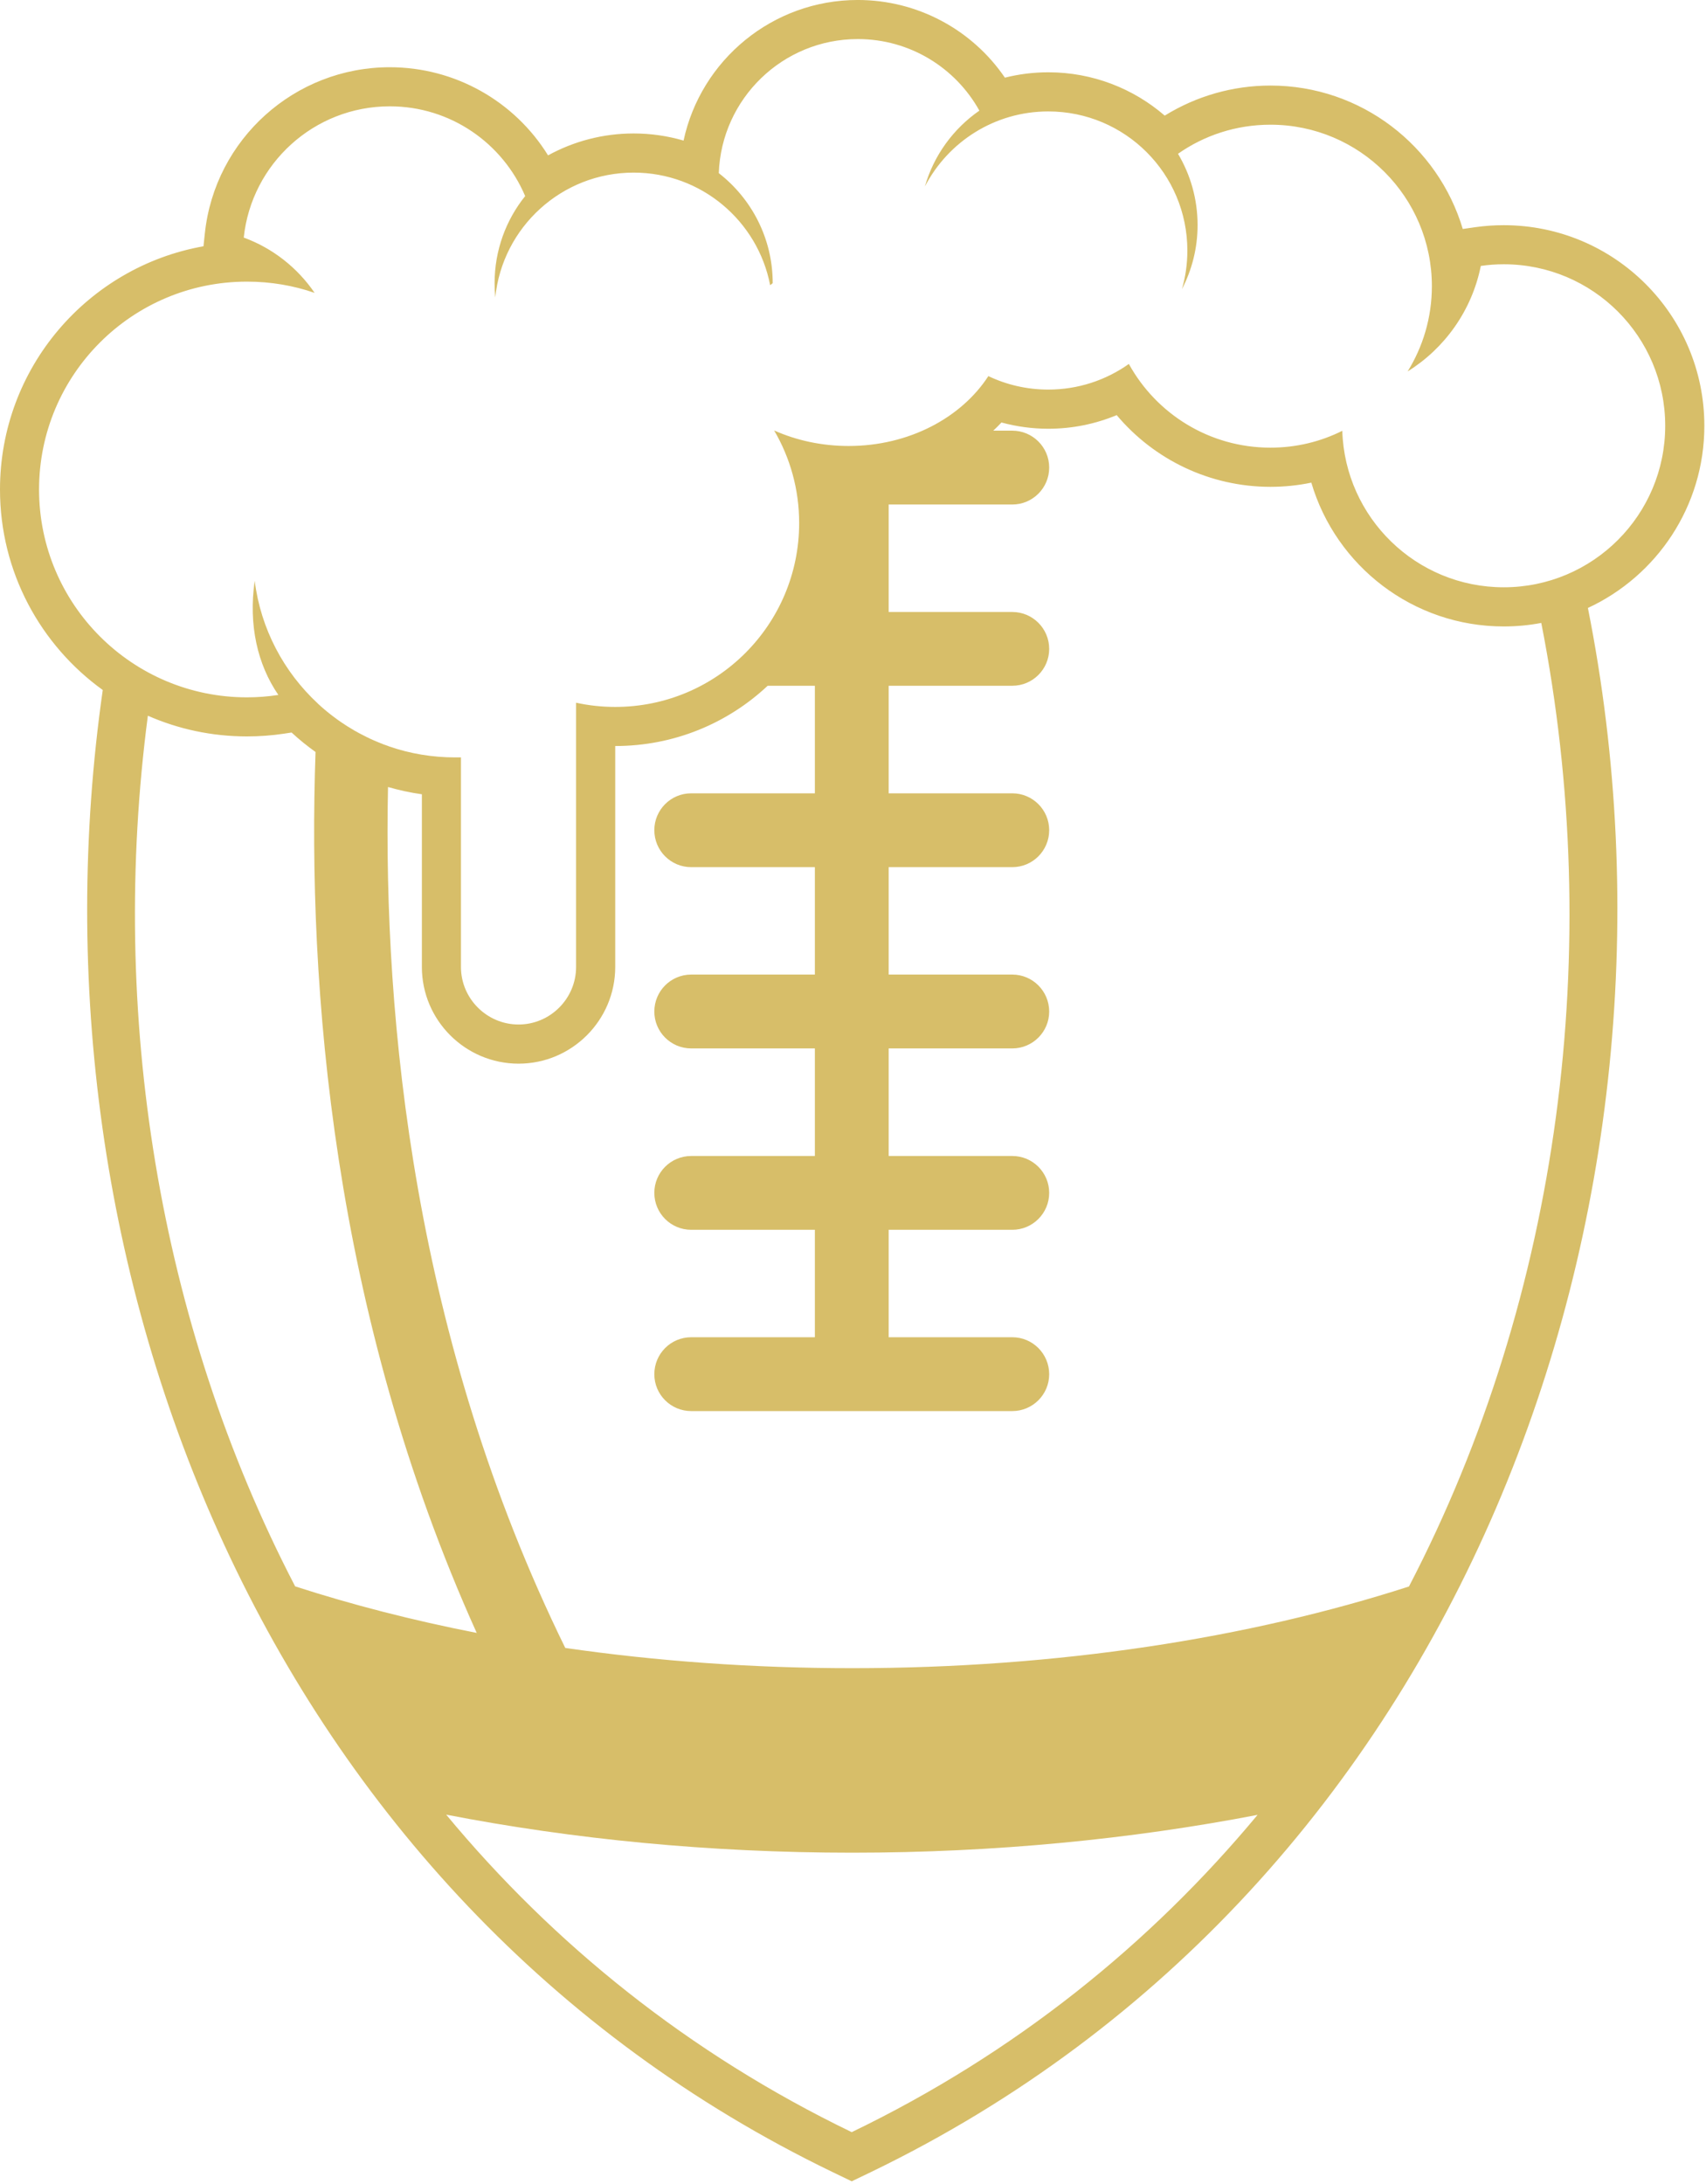 <?xml version="1.0" encoding="UTF-8" standalone="no"?><!DOCTYPE svg PUBLIC "-//W3C//DTD SVG 1.1//EN" "http://www.w3.org/Graphics/SVG/1.1/DTD/svg11.dtd"><svg width="100%" height="100%" viewBox="0 0 679 869" version="1.1" xmlns="http://www.w3.org/2000/svg" xmlns:xlink="http://www.w3.org/1999/xlink" xml:space="preserve" xmlns:serif="http://www.serif.com/" style="fill-rule:evenodd;clip-rule:evenodd;stroke-linejoin:round;stroke-miterlimit:2;"><path d="M177.583,722.137c42.75,51.538 96.546,95.025 161.409,126.35c64.916,-31.325 118.75,-74.812 161.533,-126.262c-50.279,9.687 -104.671,15.05 -161.362,15.05c-56.734,-0 -111.205,-5.363 -161.58,-15.138m-23.154,-408.941c-1.925,93.125 10.384,219.916 70.55,342.6c36.179,5.233 74.5,8.054 114.184,8.054c81.916,-0 157.95,-11.958 221.612,-32.508c60.408,-116.1 78.017,-254.405 52.663,-383.45c-4.85,0.933 -9.826,1.404 -14.938,1.404c-36.129,-0 -66.813,-24.063 -76.583,-57.229c-5.33,1.112 -10.784,1.67 -16.275,1.67c-23.93,0 -46.175,-10.675 -61.192,-28.537c-8.567,3.567 -17.783,5.425 -27.221,5.425c-6.321,-0 -12.587,-0.85 -18.646,-2.492c-1.05,1.134 -2.125,2.209 -3.258,3.254l7.579,0c8.096,0 14.679,6.571 14.679,14.684c0,8.121 -6.583,14.7 -14.679,14.7l-49.204,-0l0,42.771l49.204,-0c8.096,-0 14.679,6.575 14.679,14.691c0,8.113 -6.583,14.667 -14.679,14.667l-49.204,-0l0,42.804l49.204,0c8.096,0 14.679,6.579 14.679,14.667c0,8.133 -6.583,14.712 -14.679,14.712l-49.204,0l0,42.75l49.204,0c8.096,0 14.679,6.588 14.679,14.717c0,8.083 -6.583,14.667 -14.679,14.667l-49.204,-0l0,42.808l49.204,-0c8.096,-0 14.679,6.575 14.679,14.667c0,8.133 -6.583,14.704 -14.679,14.704l-49.204,-0l0,42.758l49.204,0c8.096,0 14.679,6.579 14.679,14.725c0,8.088 -6.583,14.658 -14.679,14.658l-127.804,0c-8.121,0 -14.675,-6.57 -14.675,-14.658c0,-8.146 6.554,-14.725 14.675,-14.725l49.225,0l0,-42.758l-49.225,-0c-8.121,-0 -14.675,-6.571 -14.675,-14.704c0,-8.092 6.554,-14.667 14.675,-14.667l49.225,-0l0,-42.808l-49.225,-0c-8.121,-0 -14.675,-6.584 -14.675,-14.667c0,-8.129 6.554,-14.717 14.675,-14.717l49.225,0l0,-42.75l-49.225,0c-8.121,0 -14.675,-6.579 -14.675,-14.712c0,-8.088 6.554,-14.667 14.675,-14.667l49.225,0l0,-42.804l-18.787,-0c-15.876,14.896 -37.217,23.979 -60.642,23.979l-0.034,0l0,87.933c0,21.209 -17.291,38.475 -38.458,38.475c-21.217,0 -38.496,-17.266 -38.496,-38.475l0,-68.729c-4.591,-0.637 -9.108,-1.641 -13.479,-2.887m-27.958,-33.259l-0,0.025l0.366,0.342l0.392,0.35l0.392,0.342l0.166,0.179l0.213,0.167l0.392,0.341l0.391,0.329l0.367,0.33l0.429,0.341l0.396,0.35l0.388,0.321l0.154,0.108l0.266,0.213l0.4,0.329l0.417,0.329l0.321,0.238l0.087,0.079l0.821,0.621l0.417,0.312l0.083,0.067l0.346,0.242l0.413,0.32l0.429,0.305l0.258,0.191l0.162,0.088l0.405,0.304l0.437,0.296l0.433,0.291l0.038,0.038l0.392,0.237l0.454,0.305l0.408,0.279l0.246,0.15l0.187,0.133l0.45,0.283l0.45,0.263l0.442,0.275l0.429,0.254l0.454,0.283l0.467,0.263l0.167,0.137l0.258,0.142l0.45,0.242l0.483,0.258l0.367,0.217l0.083,0.041l0.455,0.263l0.458,0.229l0.471,0.242l0.133,0.087l0.329,0.154l0.471,0.238l0.463,0.237l0.937,0.48l0.479,0.208l0.459,0.25l0.083,0.037l0.392,0.171l0.479,0.217l0.471,0.217l0.5,0.216l0.47,0.192l0.505,0.221l0.479,0.192l-0,0.02l0.471,0.171l0.5,0.225l0.495,0.167l0.217,0.092l0.263,0.133l0.495,0.175l0.496,0.167l0.463,0.175l0.029,-0l0.5,0.179l0.5,0.204c8.271,2.862 17.112,4.371 26.333,4.371l2.234,-0l-0,83.396c-0,12.591 10.32,22.891 22.908,22.891l0.029,0c12.583,0 22.883,-10.3 22.883,-22.891l0,-105.163c5.025,1.108 10.242,1.675 15.609,1.675c40.416,0 73.179,-32.762 73.179,-73.175c-0,-13.442 -3.621,-26.033 -9.963,-36.85c8.85,3.958 18.95,6.183 29.667,6.183c23.971,0 44.833,-11.233 55.6,-27.808c7.238,3.45 15.329,5.363 23.85,5.363c11.946,-0 23.017,-3.78 32.067,-10.2c10.946,19.862 32.062,33.312 56.346,33.312c10.291,0 19.991,-2.392 28.6,-6.704c1.083,34.583 29.429,62.271 64.258,62.271c35.492,-0 64.267,-28.775 64.267,-64.259c-0,-35.512 -28.775,-64.287 -64.267,-64.287c-3.121,-0 -6.142,0.225 -9.125,0.662c-3.546,17.692 -14.321,32.767 -29.125,41.988c6.1,-9.854 9.65,-21.471 9.65,-33.929c-0,-35.484 -28.779,-64.263 -64.258,-64.263c-13.684,0 -26.405,4.284 -36.784,11.575c4.934,8.288 7.792,17.984 7.792,28.379c-0,9.184 -2.263,17.863 -6.233,25.484c1.429,-4.875 2.162,-10.021 2.162,-15.363c0,-30.579 -24.754,-55.354 -55.35,-55.354c-21.375,0 -39.896,12.117 -49.108,29.863c3.537,-12.38 11.333,-23.005 21.679,-30.18c-9.438,-16.991 -27.575,-28.479 -48.383,-28.479c-29.909,0 -54.271,23.734 -55.33,53.354c13.05,10.15 21.459,25.984 21.459,43.771l-0.017,0.025l-0.025,0.025l-0.058,0.042l-0.084,0.067l-0.12,0.083l-0.121,0.112l-0.15,0.125l-0.159,0.13l-0.191,0.15l-0.088,0.062c-4.929,-25.529 -27.366,-44.804 -54.325,-44.804c-28.671,-0 -52.229,21.762 -55.087,49.671c-0.175,-1.875 -0.263,-3.784 -0.263,-5.688c0,-13.104 4.546,-25.162 12.167,-34.637c-8.879,-20.988 -29.658,-35.725 -53.879,-35.725c-30.175,-0 -55.034,22.866 -58.129,52.233c11.533,4.217 21.383,12.008 28.204,22.004c-8.446,-2.925 -17.517,-4.475 -26.929,-4.475c-45.692,0 -82.742,37.021 -82.742,82.717c-0,45.671 37.05,82.717 82.742,82.717c4.245,-0 8.4,-0.325 12.5,-0.959c-8.325,-12.104 -11.934,-27.887 -9.417,-45.412c2.421,19.191 11.617,36.291 25.096,48.796m-67.617,4.891c-15.496,118.109 4.004,241.4 58.621,346.471c22.604,7.313 46.792,13.542 72.262,18.521c-57.533,-127.533 -67.404,-257.313 -64.15,-350.563c-3.329,-2.379 -6.516,-4.958 -9.533,-7.745l-2.958,0.45c-4.892,0.737 -9.863,1.1 -14.804,1.1c-14.038,-0 -27.359,-2.93 -39.438,-8.234m573.146,-42.883c47.558,238.933 -49.896,508.704 -285.35,622.429l-7.658,3.679l-7.638,-3.679c-224.979,-108.662 -323.392,-359.475 -290.454,-589.779c-24.758,-17.854 -40.9,-46.954 -40.9,-79.8c-0,-48.388 34.971,-88.608 80.987,-96.788l0.542,-5.1c3.979,-37.591 35.813,-66.145 73.617,-66.145c25.95,-0 49.658,13.52 62.983,35.07c10.142,-5.558 21.767,-8.716 34.079,-8.716c6.854,-0 13.517,0.987 19.859,2.833c6.879,-32.067 35.416,-55.95 69.35,-55.95c23.616,0 45.429,11.7 58.545,30.913c5.584,-1.405 11.38,-2.138 17.267,-2.138c17.704,0 33.929,6.517 46.342,17.242c12.637,-7.804 27.137,-11.963 42.071,-11.963c36.17,0 66.72,24.088 76.55,57.075l4.966,-0.712c3.775,-0.538 7.538,-0.796 11.342,-0.796c44.104,-0 79.846,35.742 79.846,79.837c-0,32.134 -19,59.8 -46.346,72.488" style="fill:#d7be69;"/></svg>